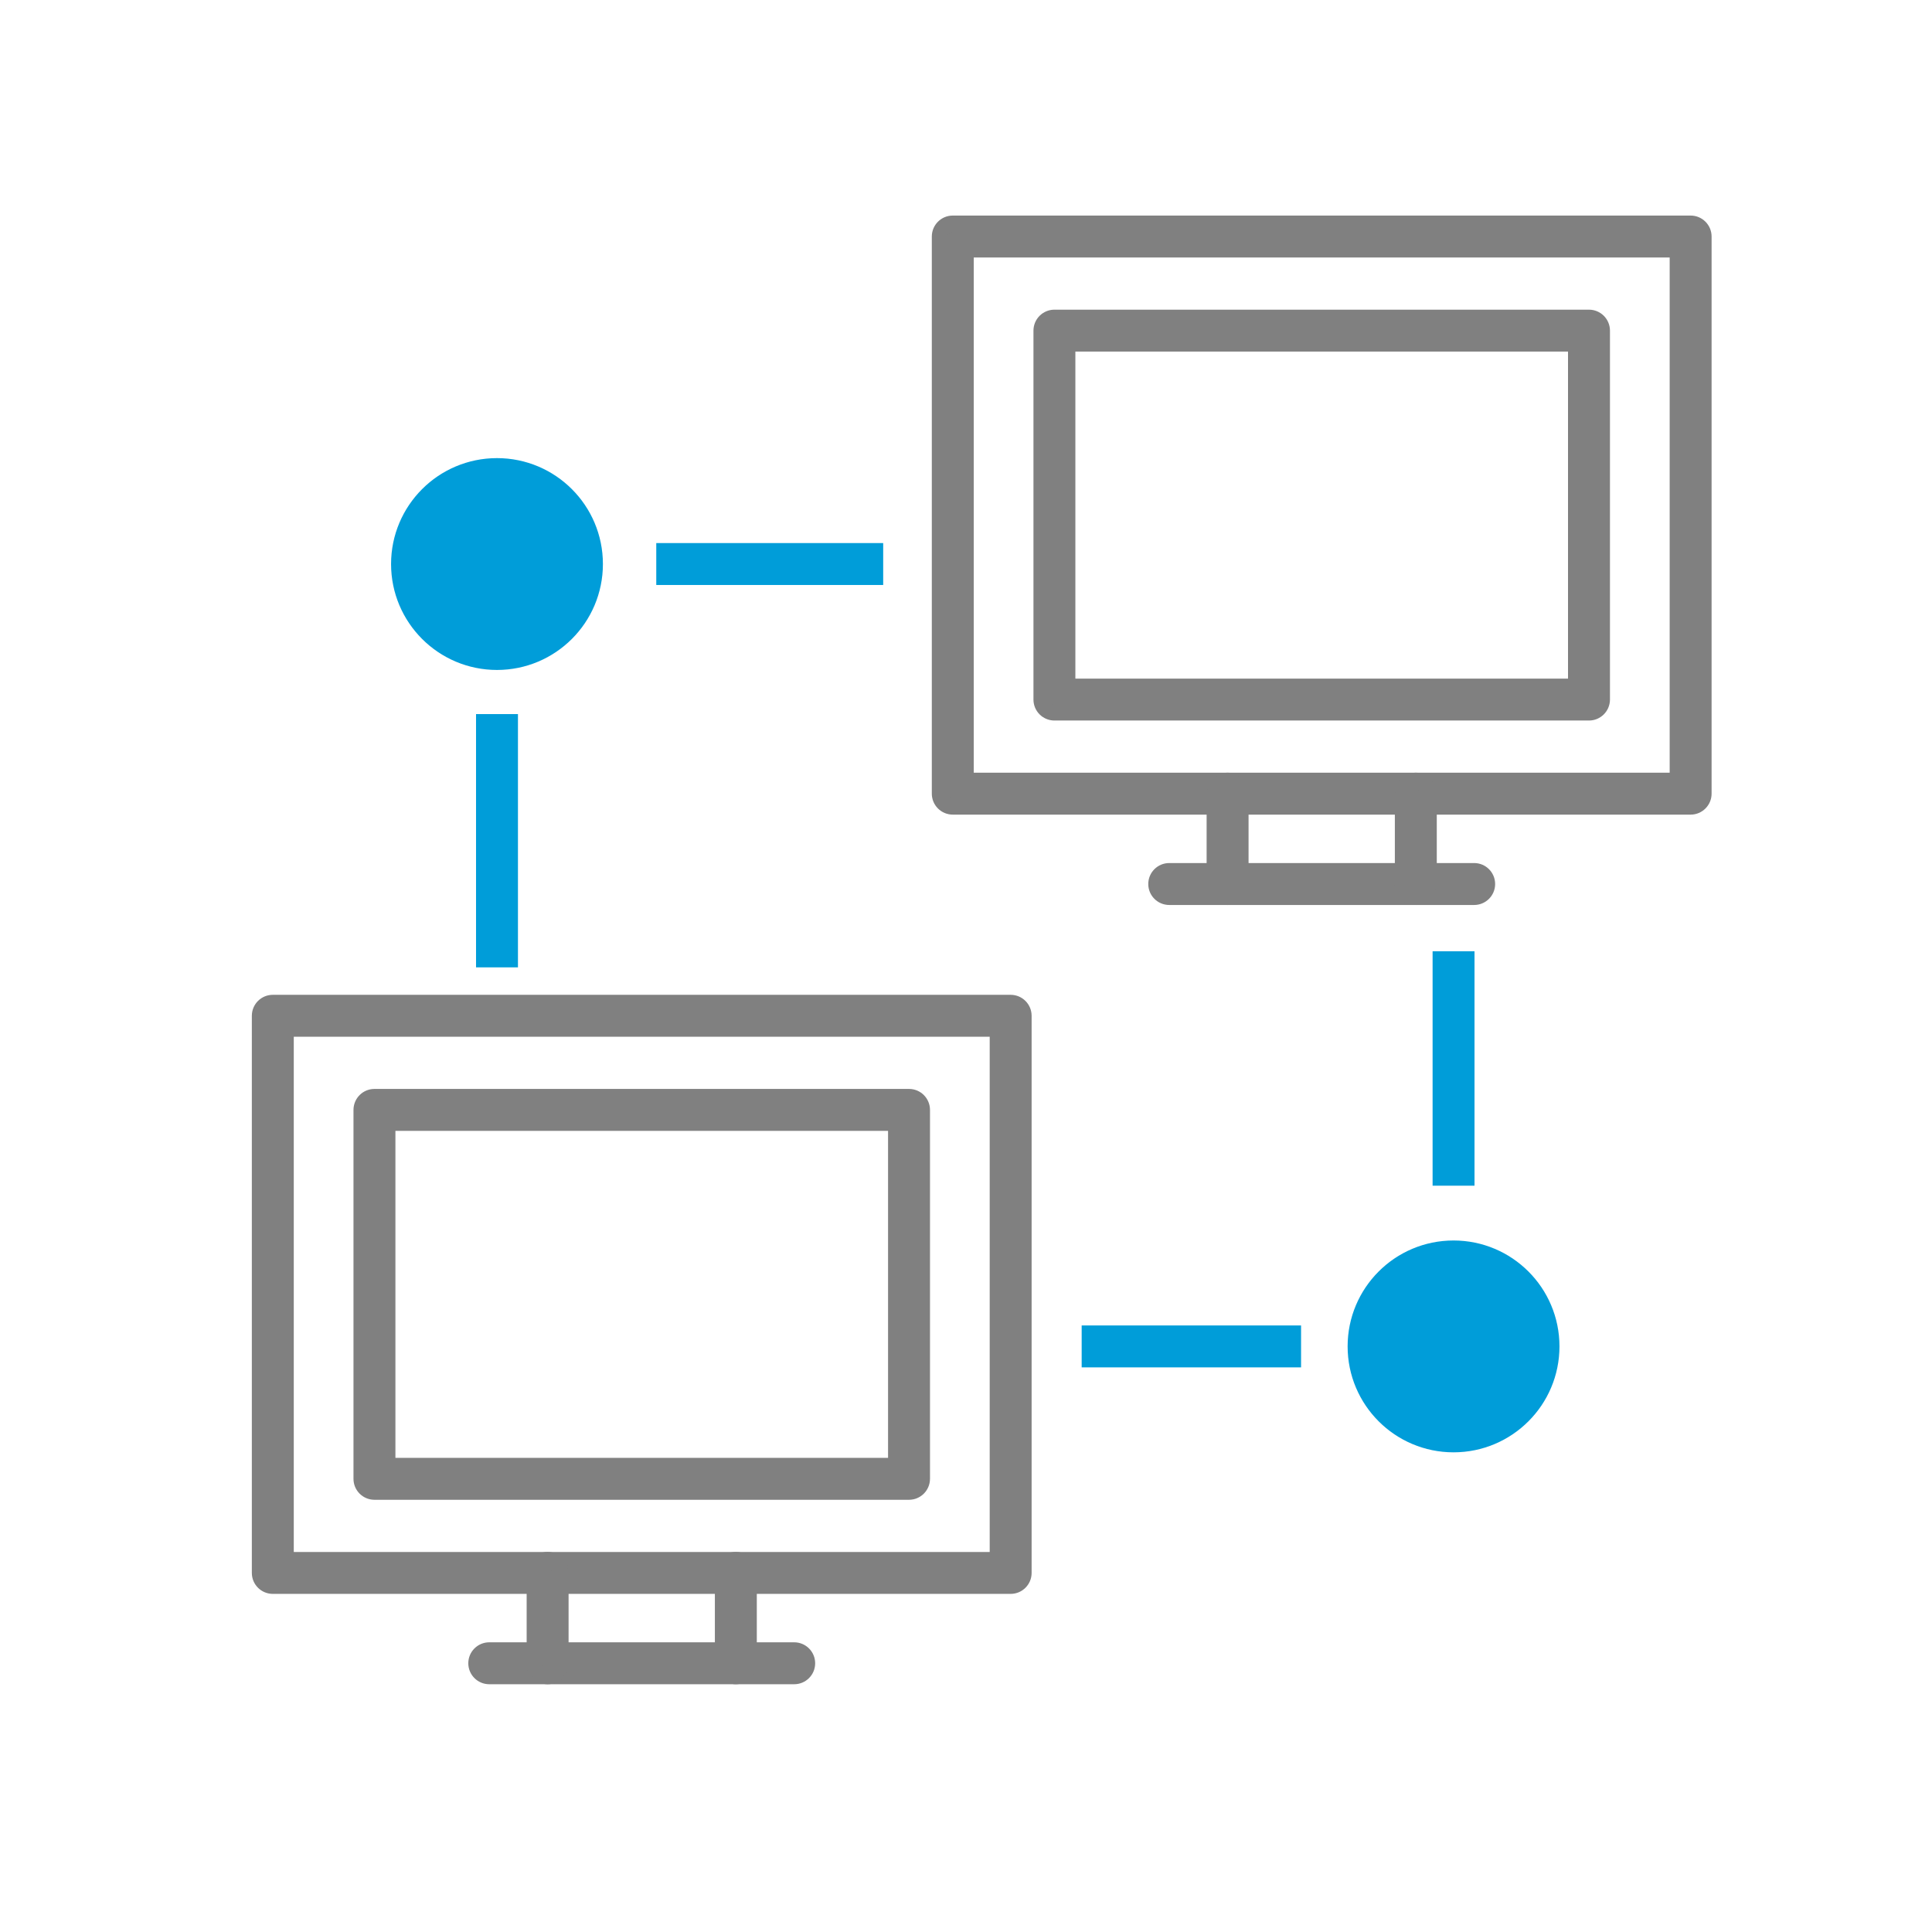 <?xml version="1.0" encoding="utf-8"?>
<!-- Generator: Adobe Illustrator 24.2.1, SVG Export Plug-In . SVG Version: 6.00 Build 0)  -->
<svg version="1.0" id="Layer_1" xmlns="http://www.w3.org/2000/svg" xmlns:xlink="http://www.w3.org/1999/xlink" x="0px" y="0px"
	 viewBox="0 0 1080 1080" style="enable-background:new 0 0 1080 1080;" xml:space="preserve">
<style type="text/css">
	.st0{fill:#808080;stroke:#808080;stroke-width:9;stroke-miterlimit:10;}
	.st1{fill:#009DD9;stroke:#009DD9;stroke-width:9;stroke-miterlimit:10;}
</style>
<g>
	<g>
		<path class="st0" d="M945.07,450.88H532.61c-3.99,0-7.22-3.23-7.22-7.22V132.22c0-3.99,3.23-7.22,7.22-7.22h412.46
			c3.99,0,7.22,3.23,7.22,7.22v311.45C952.29,447.65,949.06,450.88,945.07,450.88z M539.83,436.45h398.03V139.43H539.83V436.45z"/>
		<path class="st0" d="M888.25,398.28H589.43c-3.99,0-7.22-3.23-7.22-7.22V184.83c0-3.99,3.23-7.22,7.22-7.22h298.83
			c3.99,0,7.22,3.23,7.22,7.22v206.23C895.47,395.04,892.24,398.28,888.25,398.28z M596.64,383.84h284.39v-191.8H596.64V383.84z"/>
		<path class="st0" d="M824.07,501.39H653.61c-3.99,0-7.22-3.23-7.22-7.22s3.23-7.22,7.22-7.22h170.46c3.99,0,7.22,3.23,7.22,7.22
			S828.05,501.39,824.07,501.39z"/>
		<path class="st0" d="M686.23,501.39c-3.99,0-7.22-3.23-7.22-7.22v-50.51c0-3.99,3.23-7.22,7.22-7.22c3.99,0,7.22,3.23,7.22,7.22
			v50.51C693.45,498.16,690.22,501.39,686.23,501.39z"/>
		<path class="st0" d="M791.45,501.39c-3.99,0-7.22-3.23-7.22-7.22v-50.51c0-3.99,3.23-7.22,7.22-7.22c3.99,0,7.22,3.23,7.22,7.22
			v50.51C798.67,498.16,795.44,501.39,791.45,501.39z"/>
	</g>
	<g>
		<path class="st0" d="M564.96,886.49H152.5c-3.99,0-7.22-3.23-7.22-7.22V567.83c0-3.99,3.23-7.22,7.22-7.22h412.46
			c3.99,0,7.22,3.23,7.22,7.22v311.45C572.18,883.26,568.95,886.49,564.96,886.49z M159.72,872.06h398.03V575.04H159.72V872.06z"/>
		<path class="st0" d="M508.14,833.89H209.32c-3.99,0-7.22-3.23-7.22-7.22V620.44c0-3.99,3.23-7.22,7.22-7.22h298.83
			c3.99,0,7.22,3.23,7.22,7.22v206.23C515.36,830.65,512.13,833.89,508.14,833.89z M216.54,819.45h284.39v-191.8H216.54V819.45z"/>
		<path class="st0" d="M443.96,937H273.5c-3.99,0-7.22-3.23-7.22-7.22c0-3.99,3.23-7.22,7.22-7.22h170.46
			c3.99,0,7.22,3.23,7.22,7.22C451.18,933.77,447.95,937,443.96,937z"/>
		<path class="st0" d="M306.12,937c-3.99,0-7.22-3.23-7.22-7.22v-50.51c0-3.99,3.23-7.22,7.22-7.22c3.99,0,7.22,3.23,7.22,7.22
			v50.51C313.34,933.77,310.11,937,306.12,937z"/>
		<path class="st0" d="M411.34,937c-3.99,0-7.22-3.23-7.22-7.22v-50.51c0-3.99,3.23-7.22,7.22-7.22c3.99,0,7.22,3.23,7.22,7.22
			v50.51C418.56,933.77,415.33,937,411.34,937z"/>
	</g>
	<circle class="st1" cx="277.82" cy="315.3" r="54.71"/>
	<circle class="st1" cx="812.54" cy="752.65" r="54.71"/>
	<rect x="805.33" y="536.26" class="st1" width="14.43" height="122.05"/>
	<rect x="609.16" y="745.44" class="st1" width="113.64" height="14.43"/>
	<rect x="270.61" y="403.68" class="st1" width="14.43" height="132.58"/>
	<rect x="371.36" y="308.08" class="st1" width="117.85" height="14.43"/>
</g>
</svg>
